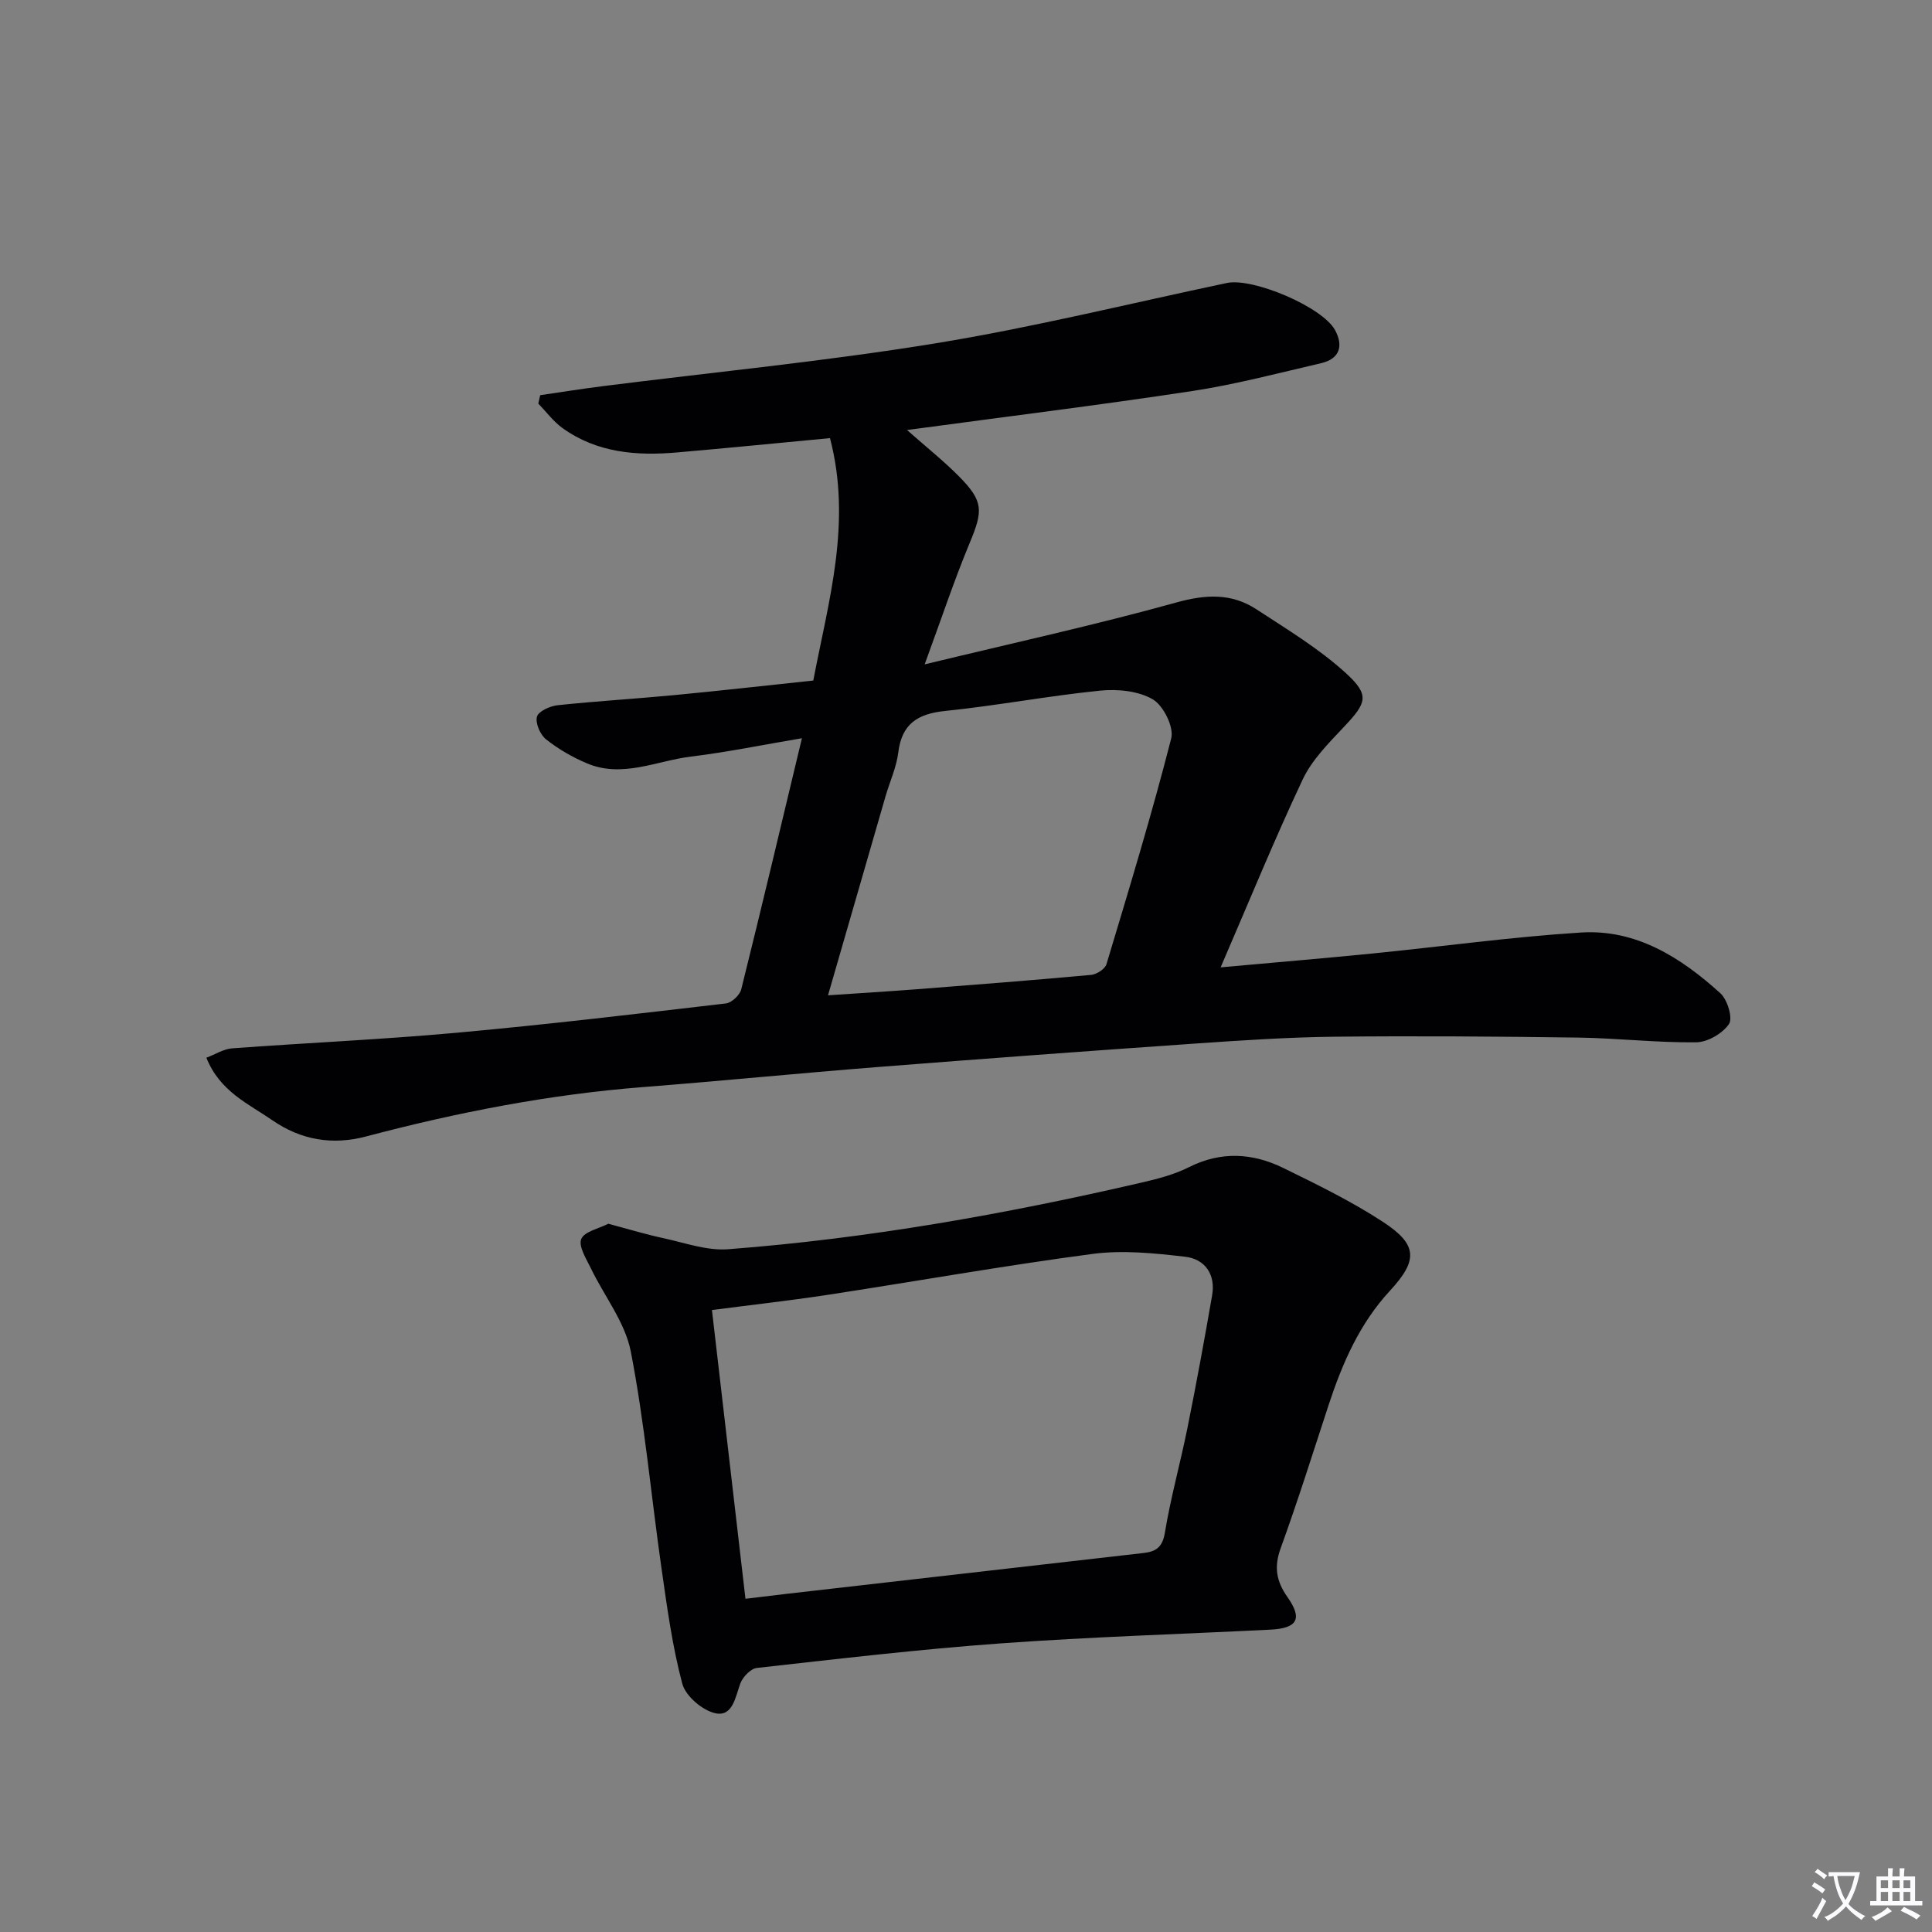 <svg enable-background="new 0 0 400 400" viewBox="0 0 400 400" xmlns="http://www.w3.org/2000/svg"><rect x="0" y="0" width="400" height="400" fill="#808080" stroke="none"/><path d="m377.9 391.2c-.2.3-.4.5-.6.8-.7-.6-1.4-1-2.2-1.5.2-.3.4-.5.5-.8.6.4 1.4.8 2.3 1.5zm-1.8 6.1c-.2-.2-.5-.4-.9-.6.4-.6.8-1.2 1.2-1.9s.7-1.3.9-1.9c.3.3.5.5.8.7-.7 1.3-1.4 2.6-2 3.7zm2.2-9c-.3.3-.5.5-.6.8-.6-.6-1.3-1.1-2-1.5.3-.3.5-.5.6-.7.6.5 1.3.9 2 1.4zm.3.2v-.9h2 4.5c-.3 1.3-.6 2.5-1 3.6s-.9 2.1-1.4 3c.4.5 1 1 1.6 1.4s1.2.8 1.9 1.1c-.3.2-.5.4-.8.8-.4-.3-1-.7-1.6-1.2s-1.2-1.1-1.6-1.6c-.5.6-1.1 1.1-1.7 1.6s-1.4.9-2.1 1.4c-.1-.3-.3-.5-.7-.8.6-.2 1.2-.5 1.9-1s1.4-1.1 2-1.8c-.5-.8-.9-1.6-1.2-2.5s-.6-2-.8-3.2c-.4.1-.7.1-1 .1zm2.5 2.7c.3 1 .7 1.7 1 2.2.3-.5.6-1.1 1-2s.6-1.9.9-3h-3.2-.4c.1.9.3 1.8.7 2.8z" fill="#fbfafc"/><path d="m396.5 388.5v1.5 3.6h1.5v.9c-.4 0-1 0-1.7 0h-7.9c-.5 0-.9 0-1.2 0v-.9h1.3v-3.5c0-.7 0-1.2 0-1.6h2.4c0-.8 0-1.4 0-1.7h1c0 .3-.1.8-.1 1.7h1.5c0-.8 0-1.4 0-1.7h1c0 .3-.1.9-.1 1.7zm-8.2 9.2c-.2-.3-.5-.5-.8-.8.8-.3 1.4-.6 1.9-.9s1-.7 1.4-1.1c.3.3.6.5.9.8-1.6 1-2.8 1.6-3.4 2zm2.6-6.8v-1.6h-1.5v1.6zm0 2.7v-1.9h-1.5v1.9zm2.4-2.7v-1.6h-1.5v1.6zm0 2.7v-1.9h-1.5v1.9zm.2 2 .7-.8c.4.2.9.5 1.6.8s1.3.7 1.8 1c-.3.3-.5.5-.8.8-.4-.3-1.5-1-3.3-1.8zm2-4.7v-1.6h-1.4v1.6zm0 2.7v-1.9h-1.4v1.9z" fill="#fbfafc"/><g fill="#010103"><path d="m252.72 200.28c11.29-1.02 21.38-1.87 31.45-2.87 14.38-1.43 28.71-3.43 43.12-4.34 11.46-.73 20.73 5.18 28.89 12.57 1.47 1.33 2.62 5.15 1.79 6.37-1.33 1.96-4.43 3.77-6.81 3.79-8.13.09-16.27-.86-24.41-.98-16.8-.23-33.61-.36-50.42-.18-9.63.11-19.27.75-28.89 1.42-21.89 1.52-43.77 3.13-65.64 4.85-16.23 1.28-32.44 2.89-48.68 4.16-19.44 1.52-38.48 5.24-57.28 10.21-7.11 1.88-13.54.73-19.46-3.35-4.98-3.43-10.87-5.96-13.65-12.94 1.87-.71 3.56-1.81 5.32-1.94 15.42-1.14 30.88-1.82 46.27-3.21 18.69-1.69 37.33-3.91 55.98-6.09 1.19-.14 2.87-1.73 3.17-2.93 4.24-17.03 8.28-34.11 12.56-51.98-8.05 1.36-15.47 2.89-22.96 3.8-7.13.87-14.19 4.49-21.51 1.42-3.02-1.27-5.95-2.96-8.51-4.99-1.21-.95-2.24-3.35-1.88-4.69.31-1.12 2.7-2.2 4.27-2.37 8.09-.86 16.22-1.33 24.32-2.11 9.42-.9 18.83-1.97 28.62-3 3.16-16.52 8.04-32.7 3.46-50.19-10.5.99-21.05 2.04-31.62 2.96-8.41.74-16.62.09-23.76-5.04-1.9-1.37-3.35-3.36-5.01-5.07.13-.58.26-1.16.39-1.74 4.24-.62 8.48-1.3 12.73-1.84 23.05-2.92 46.22-5.16 69.13-8.9 20.24-3.3 40.22-8.26 60.31-12.49 5.41-1.14 19.79 4.96 22.4 9.76 1.77 3.25.97 5.95-2.88 6.84-8.87 2.06-17.71 4.4-26.69 5.77-19.35 2.94-38.79 5.33-59.05 8.07 4.03 3.57 7.61 6.41 10.8 9.64 5.06 5.13 4.95 7.07 2.18 13.73-3.22 7.74-5.86 15.71-9.33 25.15 18.48-4.47 35.42-8.18 52.1-12.81 6.08-1.69 11.42-1.97 16.59 1.41 6.37 4.17 13 8.16 18.57 13.26 4.98 4.56 4.2 6.14-.41 11.04-3.17 3.37-6.65 6.84-8.58 10.93-5.86 12.43-11.06 25.17-16.99 38.9zm-81.29 5.79c6.73-.46 12.51-.81 18.28-1.25 12.07-.94 24.15-1.87 36.2-2.98 1.15-.11 2.87-1.22 3.17-2.21 4.67-15.53 9.4-31.05 13.41-46.76.6-2.33-1.62-6.79-3.82-8.08-3-1.75-7.31-2.17-10.92-1.8-10.71 1.08-21.32 3.1-32.02 4.2-5.67.58-9.01 2.6-9.75 8.59-.38 3.08-1.75 6.03-2.63 9.05-3.9 13.5-7.8 27.02-11.92 41.24z"/><path d="m125.95 253.36c4.08 1.09 7.71 2.2 11.4 2.99 4.44.96 9.02 2.63 13.41 2.29 28.85-2.2 57.29-7.25 85.46-13.77 3.39-.78 6.86-1.67 9.94-3.22 6.66-3.35 13.19-2.94 19.56.18 7.01 3.43 14.07 6.88 20.58 11.13 7.26 4.73 7.3 7.97 1.46 14.29-6.25 6.76-9.82 14.94-12.65 23.54-3.26 9.93-6.39 19.92-9.96 29.75-1.41 3.88-.92 6.81 1.4 10.11 3.19 4.53 2.05 6.47-3.51 6.75-18.6.93-37.22 1.5-55.78 2.84-16.89 1.22-33.72 3.21-50.56 5.09-1.29.14-2.95 1.89-3.44 3.26-1.03 2.85-1.59 6.88-5.14 6.12-2.68-.57-6.17-3.55-6.86-6.12-2.08-7.81-3.16-15.9-4.31-23.93-2.14-14.95-3.48-30.04-6.35-44.84-1.17-6.04-5.49-11.46-8.26-17.22-.95-1.97-2.6-4.53-2-6.07.62-1.55 3.63-2.15 5.61-3.17zm21.45 17.87c2.33 20.05 4.6 39.63 6.94 59.78 3.1-.37 5.84-.71 8.58-1.03 24.59-2.82 49.19-5.62 73.78-8.44 2.47-.28 3.95-1.06 4.46-4.13 1.21-7.35 3.24-14.57 4.71-21.88 1.83-9.1 3.51-18.22 5.09-27.36.75-4.35-1.5-7.51-5.62-7.98-6.33-.73-12.88-1.41-19.14-.58-18.41 2.44-36.71 5.7-55.07 8.51-7.82 1.18-15.68 2.06-23.73 3.11z"/></g></svg>